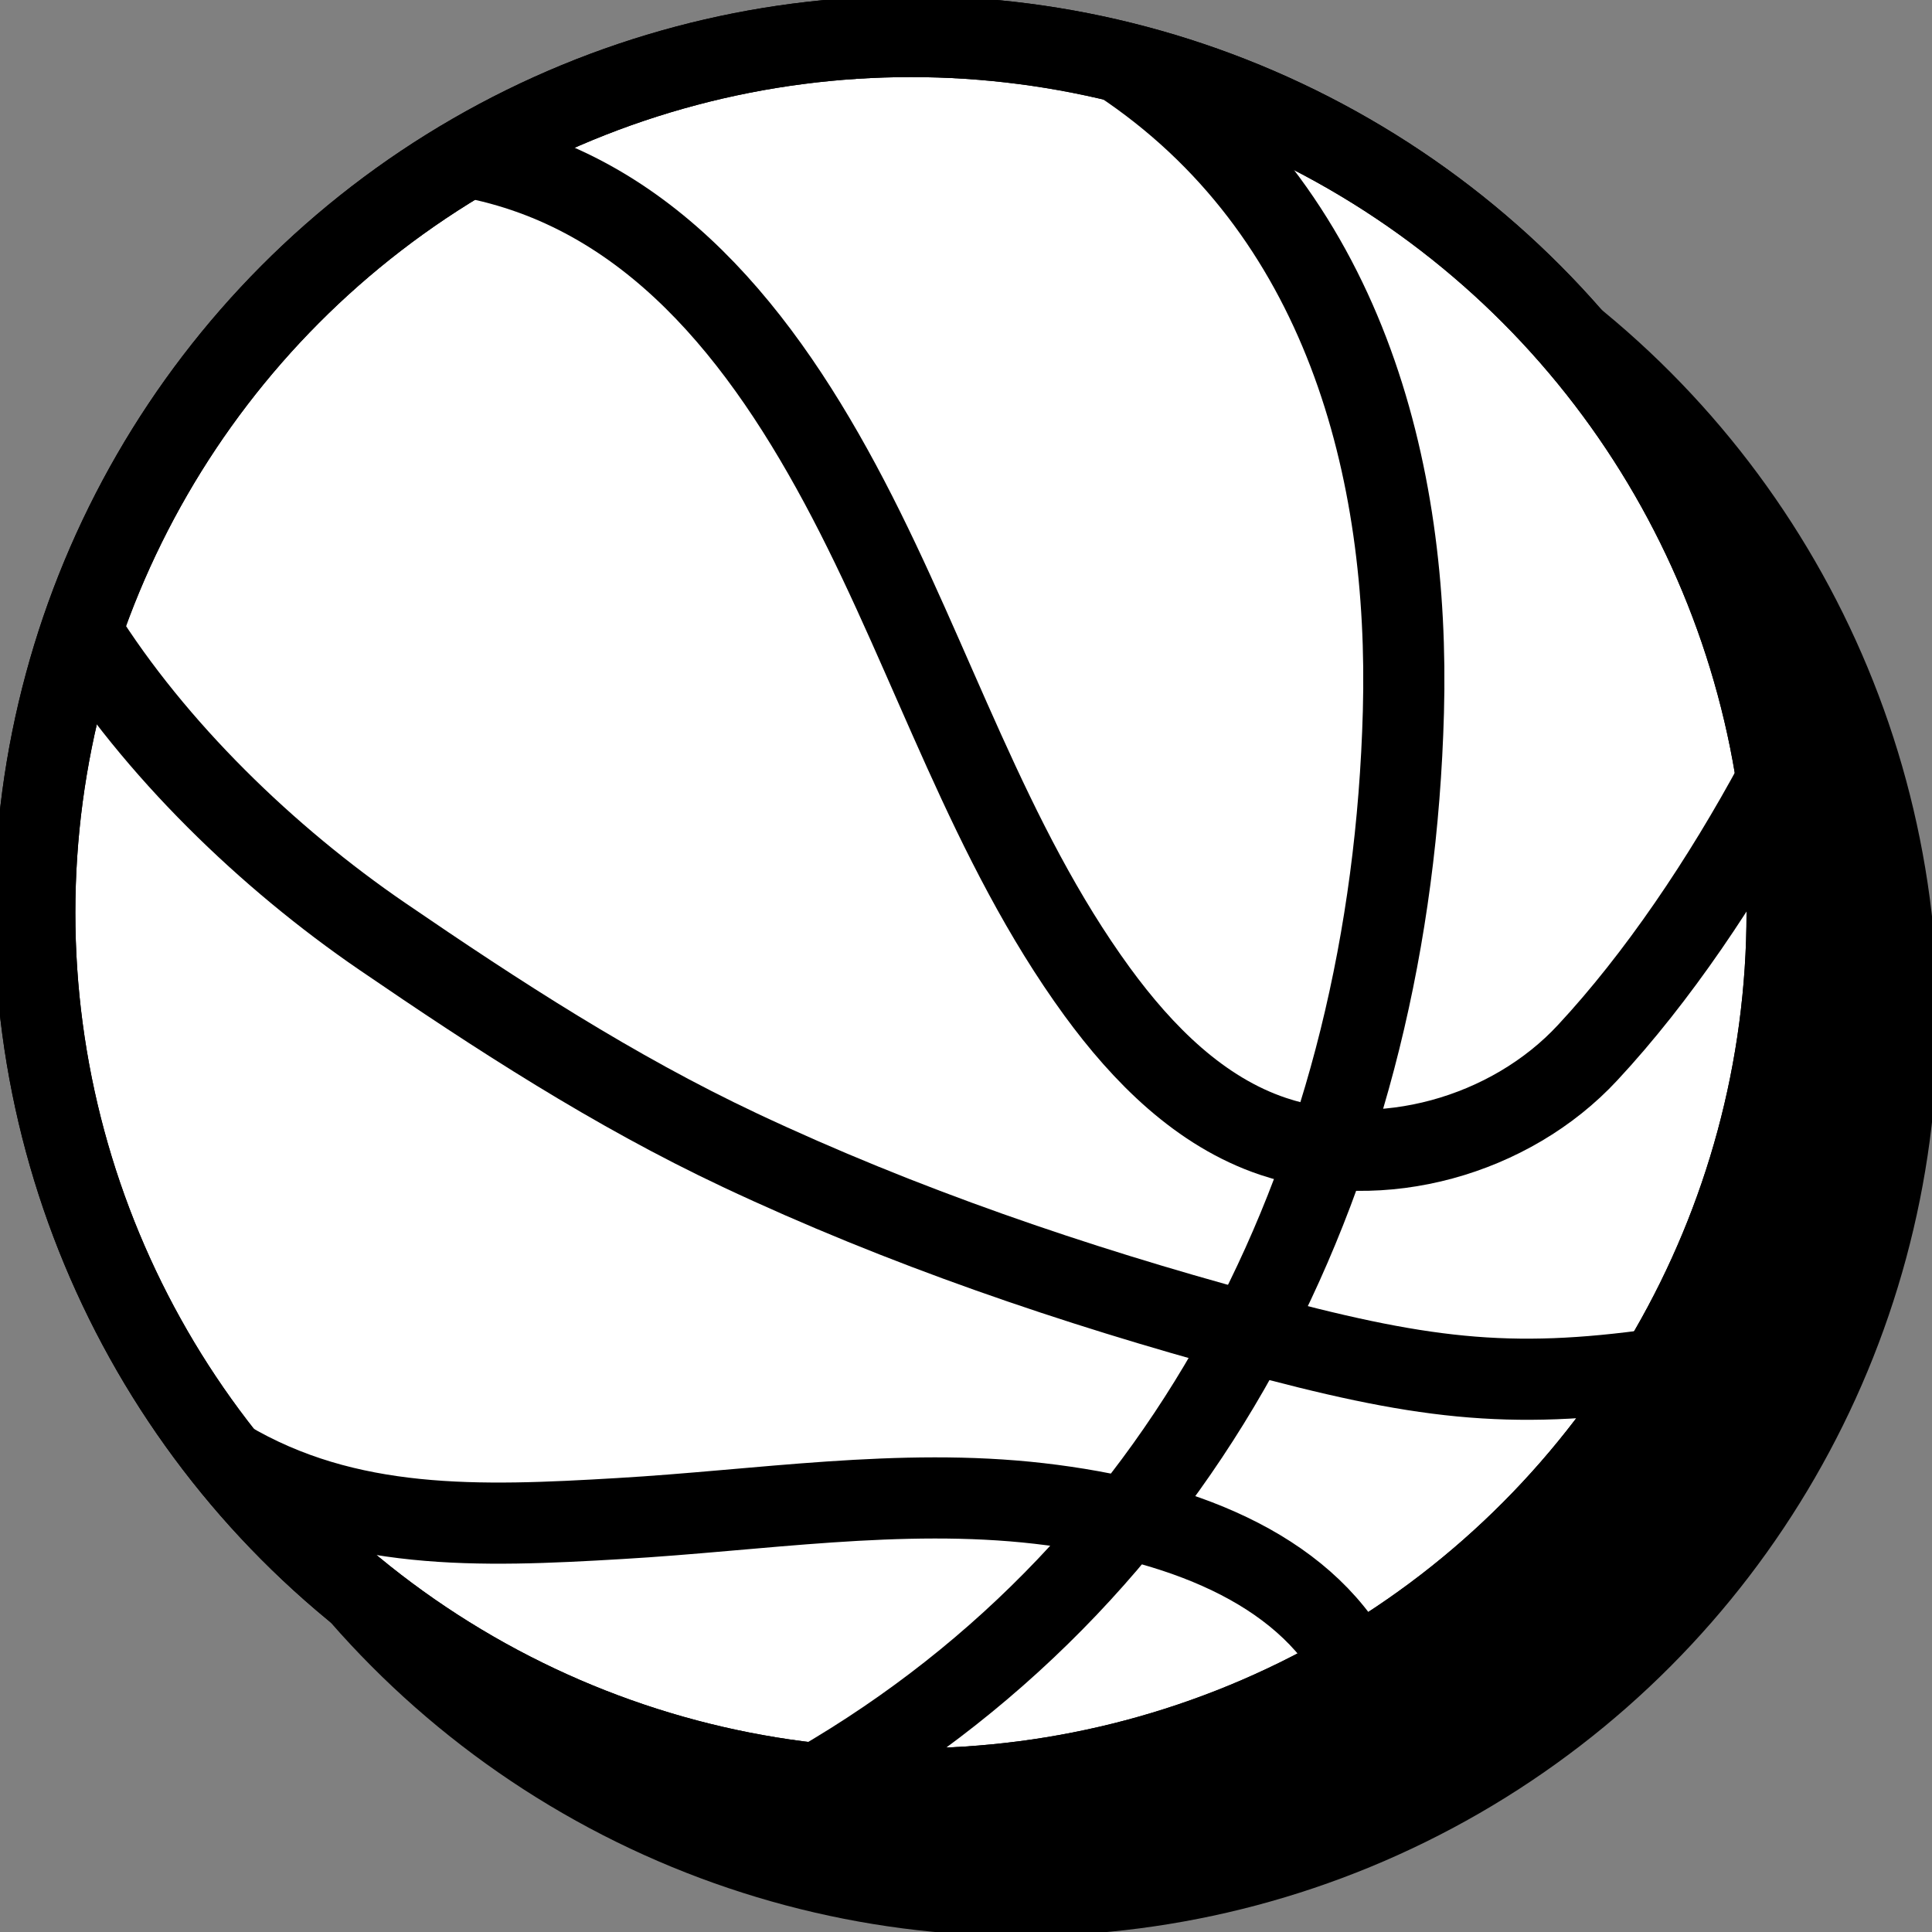 <?xml version="1.0" encoding="utf-8"?>
<!-- Generator: Adobe Illustrator 25.4.1, SVG Export Plug-In . SVG Version: 6.00 Build 0)  -->
<svg version="1.1" id="Calque_1" xmlns="http://www.w3.org/2000/svg" xmlns:xlink="http://www.w3.org/1999/xlink" x="0px" y="0px"
	 viewBox="0 0 1000 1000" style="enable-background:new 0 0 1000 1000;" xml:space="preserve">
<rect x="0" y="0" width="1000" height="1000" fill="#808080" stroke="none"/>
<style type="text/css">
	.st0{stroke:#000000;stroke-width:42;stroke-miterlimit:10;}
	.st1{fill:#FFFFFF;stroke:#000000;stroke-width:42;stroke-miterlimit:10;}
	.st2{fill:none;stroke:#000000;stroke-width:42;stroke-miterlimit:10;}
</style>
<g>
	<circle class="st0" cx="528.5" cy="527.6" r="453.5"/>
	<circle class="st1" cx="471.5" cy="472.4" r="453.5"/>
	<g>
		<circle class="st2" cx="471.5" cy="472.4" r="453.5"/>
		<path class="st2" d="M579.4,31.8c116.7,77.1,150.4,212,147,336.7c-6.4,234.1-107.1,441-303.5,554.8"/>
		<path class="st2" d="M41.9,326.6c38.2,61.1,96.5,117.4,156,158.1c59.5,40.7,119.8,79.9,185,110.6c83.6,39.4,173.2,70,262.5,94.2
			c89.2,24.2,134.9,30.1,213.3,19"/>
		<path class="st2" d="M241.9,81.2c93.9,17.2,152.9,92.5,197.1,177.1s72.7,177.9,128.9,255c23.6,32.3,53.2,62.2,91.1,74.9
			c55.8,18.7,122.8-0.2,162.8-43.4c36-38.7,70-89.1,97.9-140.9"/>
		<path class="st2" d="M117.5,755.8c62.4,37,130.8,34.5,203.2,30.2c72.5-4.2,145.1-16.1,217.2-7.8s136.1,33.1,163.9,84.7"/>
	</g>
</g>
</svg>
